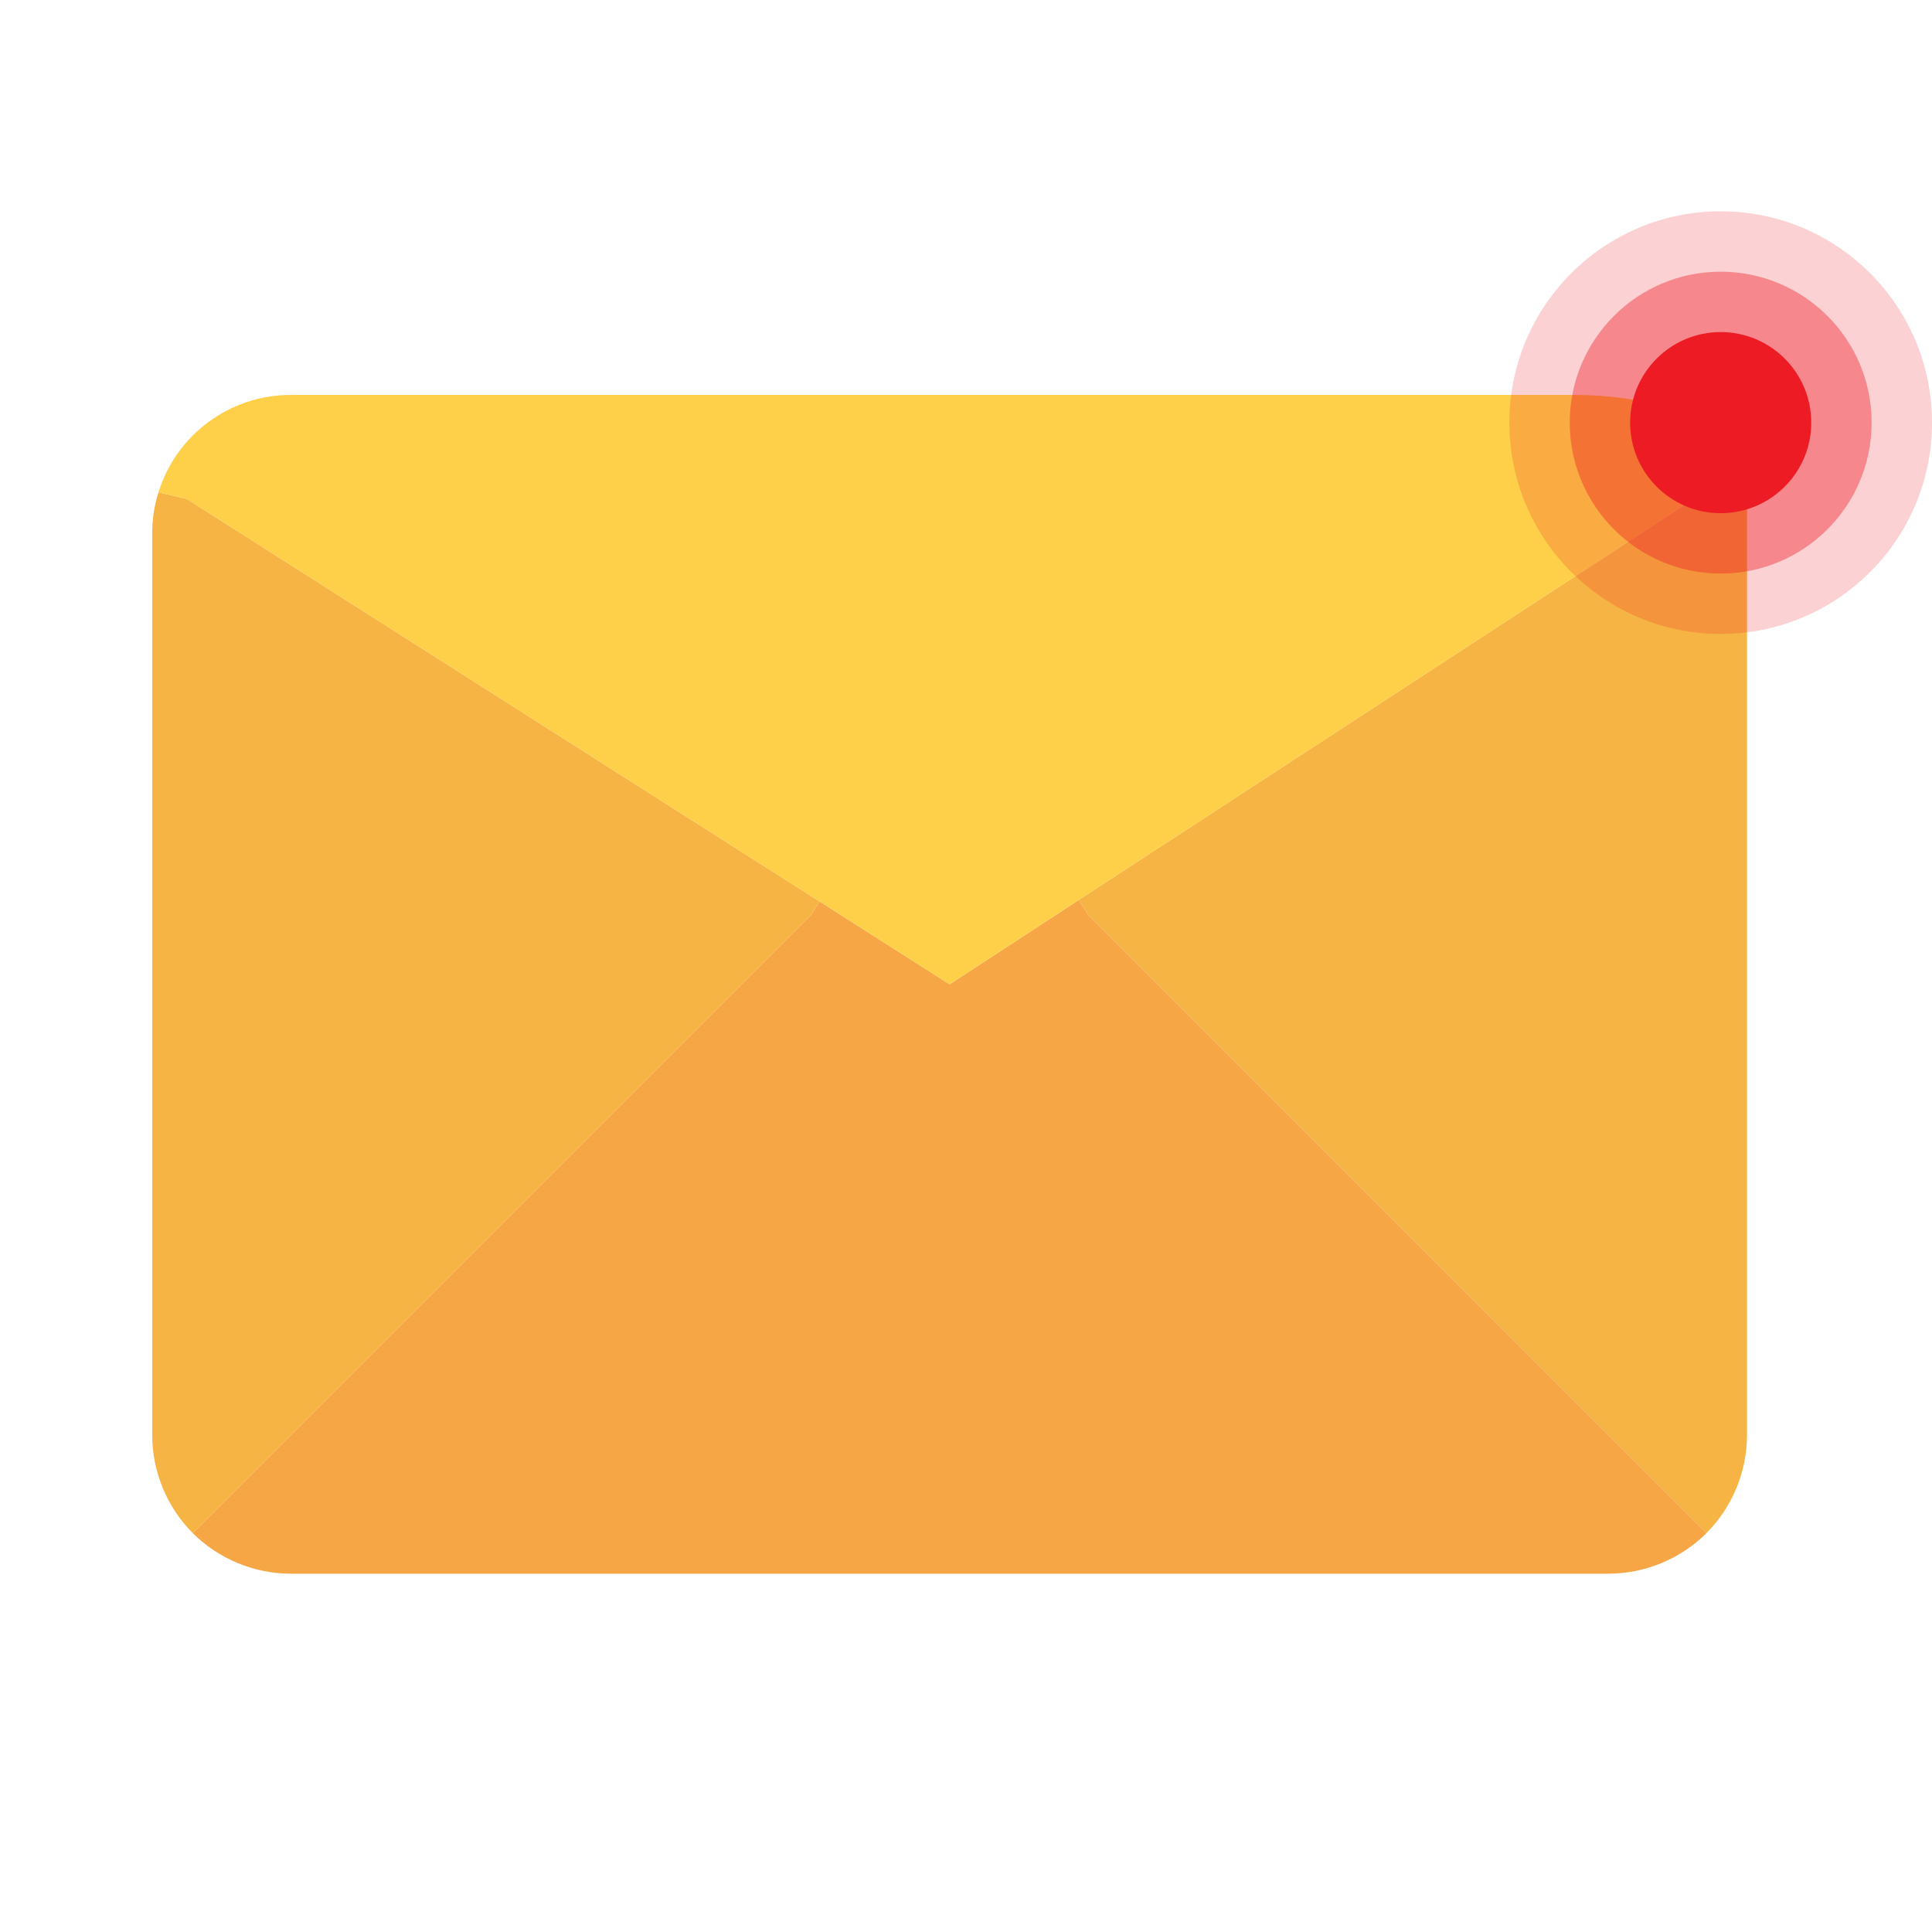 <svg width="64" height="64" viewBox="0 0 64 64" fill="none" xmlns="http://www.w3.org/2000/svg">
<path d="M57.872 15.378V47.536C57.87 48.755 57.387 49.923 56.528 50.787L36.051 30.309L35.729 29.815L57.872 15.378Z" fill="#F6B445"/>
<path d="M56.529 50.787C55.665 51.645 54.497 52.128 53.279 52.131H9.636C8.417 52.128 7.249 51.645 6.385 50.787L26.863 30.309L27.15 29.861L31.457 32.606L35.73 29.815L36.051 30.309L56.529 50.787Z" fill="#F6A645"/>
<path d="M27.15 29.861L26.863 30.309L6.385 50.787C5.527 49.923 5.044 48.755 5.042 47.536V17.675C5.04 17.212 5.11 16.751 5.248 16.309L6.19 16.527L27.15 29.861Z" fill="#F6B445"/>
<path d="M57.872 15.379L35.729 29.815L31.457 32.606L27.15 29.861L6.19 16.527L5.248 16.309C5.846 14.389 7.624 13.081 9.635 13.082H52.13C56.724 13.082 57.872 15.379 57.872 15.379Z" fill="#FED049"/>
<circle cx="57" cy="14" r="7" fill="#ED1C24" fill-opacity="0.2"/>
<circle cx="57" cy="14" r="5" fill="#ED1C24" fill-opacity="0.4"/>
<circle cx="57" cy="14" r="3" fill="#ED1C24"/>
</svg>

